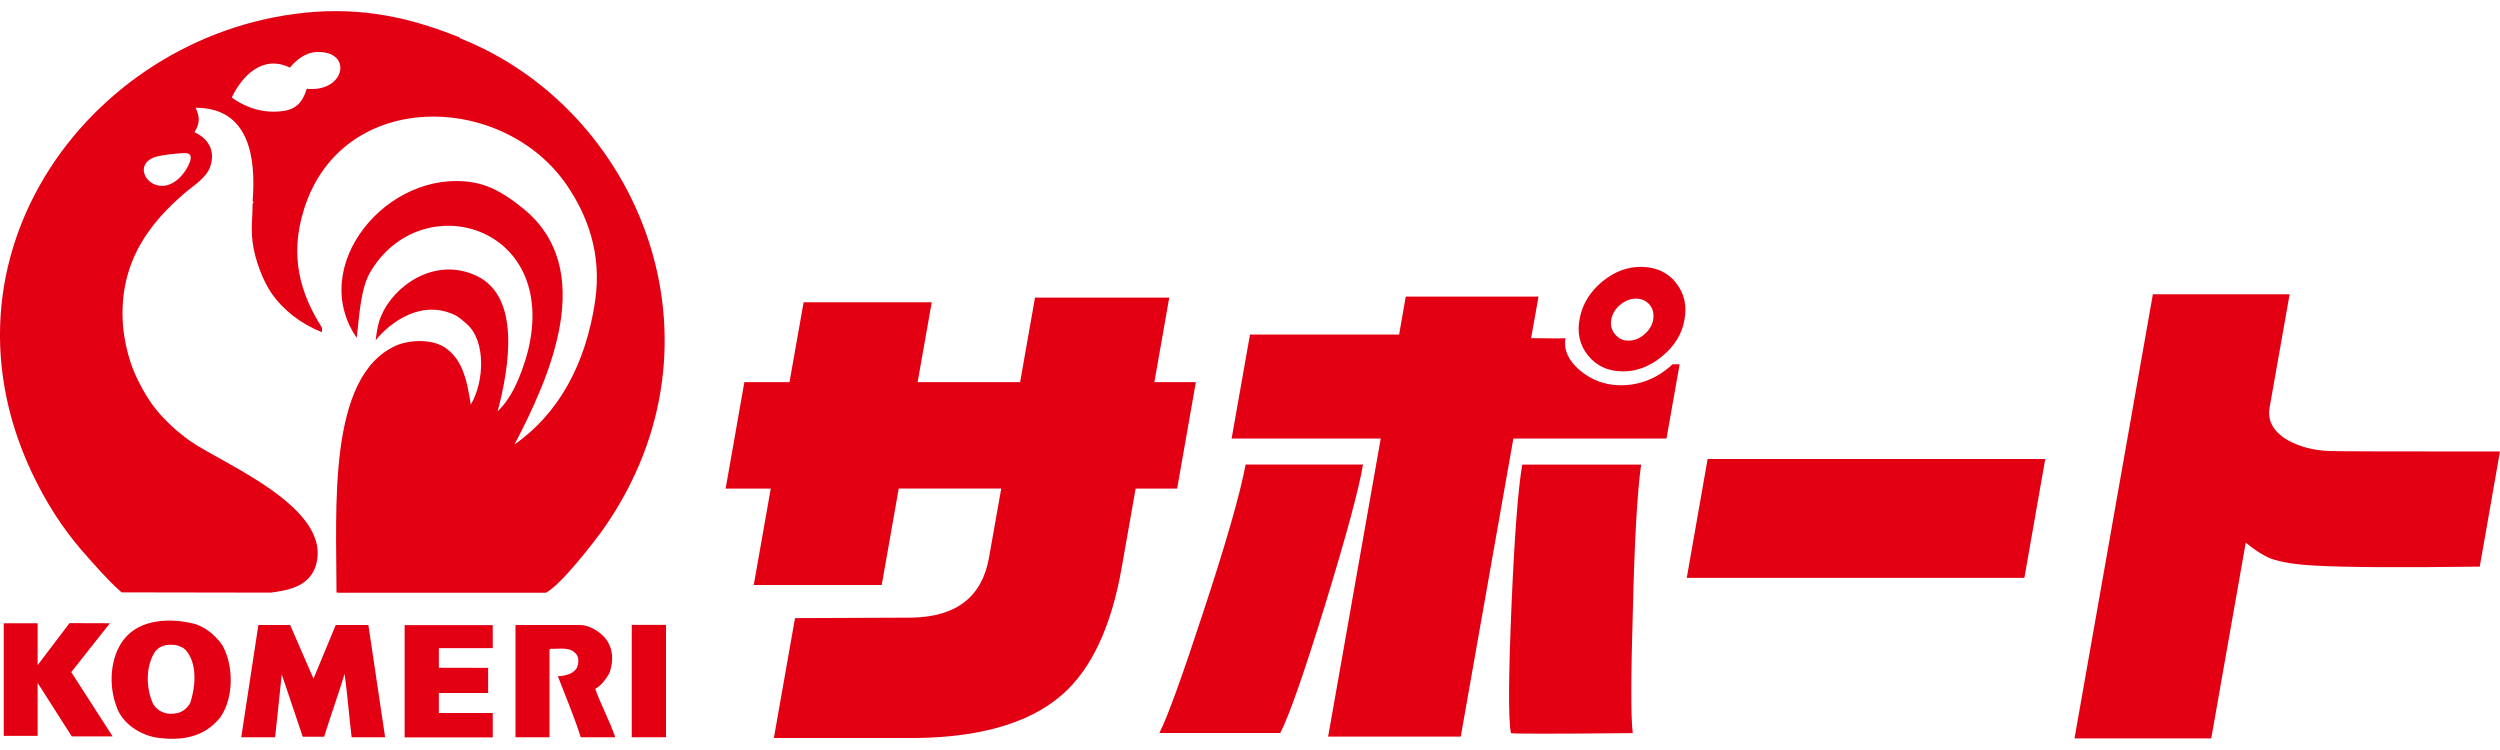 <?xml version="1.0" encoding="UTF-8"?>
<svg id="_レイヤー_2" data-name="レイヤー 2" xmlns="http://www.w3.org/2000/svg" viewBox="0 0 200 60">
  <defs>
    <style>
      .cls-1 {
        fill: #e30012;
        stroke-width: 0px;
      }
    </style>
  </defs>
  <polygon class="cls-1" points="3.01 53.21 5.56 49.85 8.79 49.86 5.7 53.77 9.01 58.91 5.74 58.91 3.01 54.63 3.01 58.87 .3 58.87 .3 49.86 3.01 49.86 3.01 53.21"/>
  <path class="cls-1" d="m23.21,50l1.87,4.29,1.78-4.29h2.61l1.34,8.98h-2.68c-.19-1.6-.34-3.43-.56-5.07-.52,1.68-1.19,3.58-1.64,5.03h-1.71l-1.68-4.99-.53,5.03h-2.71l1.37-8.98h2.54Z"/>
  <path class="cls-1" d="m46.5,50.01c.67,0,1.79.63,2.2,1.48.37.68.34,1.61.04,2.39-.3.48-.6.93-1.12,1.23.45,1.27,1.16,2.57,1.6,3.87h-2.76c-.52-1.64-1.2-3.24-1.83-4.88.6-.04,1.19-.15,1.53-.68.15-.4.19-.93-.19-1.22-.48-.45-1.23-.27-1.9-.3l-.11.07v7.01h-2.72v-8.98h5.25Z"/>
  <path class="cls-1" d="m17.77,51.6c-.56-.82-1.34-1.41-2.16-1.68-1.83-.48-4.4-.48-5.73,1.27-1.08,1.42-1.2,3.65-.56,5.33.45,1.38,1.94,2.31,3.28,2.5,1.97.26,3.76-.04,5.03-1.64,1.08-1.56,1.08-4.13.15-5.78m-2.57,4.66c-.23.37-.59.71-1.05.79-.78.18-1.49-.08-1.9-.71-.59-1.27-.63-3.02.15-4.22.37-.41.72-.6,1.64-.52.33.08.71.22.93.56.82,1.08.64,2.91.23,4.1"/>
  <rect class="cls-1" x="50.54" y="49.99" width="2.74" height="8.99"/>
  <polygon class="cls-1" points="32.37 58.99 39.42 58.99 39.42 57.04 35.11 57.04 35.11 55.44 39.05 55.44 39.05 53.43 35.11 53.42 35.11 51.85 39.42 51.85 39.42 50.01 32.37 50.01 32.37 58.99"/>
  <path class="cls-1" d="m36.8,3c-3.26-1.29-6.92-2.38-11.64-2.05C7.66,2.23-6.33,20.42,2.96,38.65c1.21,2.37,2.55,4.28,4.2,6.08,0,0,1.48,1.71,2.34,2.45l.22.21,11.84.02h.1c.3-.04.6-.08.89-.14,1.29-.24,2.3-.79,2.69-1.95,1.53-4.67-7.42-8.21-10.03-10.04-1.27-.9-2.58-2.14-3.4-3.47-.51-.82-1.02-1.8-1.34-2.75-.31-.9-.55-2.01-.63-3.02-.39-5.17,2.3-8.32,4.92-10.58.68-.59,1.75-1.22,2.06-2.13.46-1.37-.26-2.3-1.26-2.75.43-.71.44-1.2.09-1.96,4.28,0,4.84,3.95,4.56,7.47,0-.02.14.11,0,.18,0,1.19-.15,1.93,0,3.11.17,1.38.82,3.08,1.52,4.09.96,1.37,2.34,2.43,4.03,3.11,0,0,0-.36,0-.36-1.7-2.69-2.65-5.68-1.43-9.51,3.06-9.68,15.96-9.35,21.04-1.86,1.55,2.29,2.81,5.35,2.24,9.24-.77,5.15-2.97,9.02-6.45,11.47,2.76-5.28,6.76-14.05.63-18.93-1.09-.87-2.35-1.78-4.03-2.05-6.75-1.06-13.2,6.67-9.22,12.45.21-1.87.32-3.94,1.07-5.24,4.04-6.93,15.14-3.84,12.62,6.31-.24.95-.65,2.08-1.08,2.94-.34.68-.81,1.36-1.34,1.87.96-3.64,1.83-9.2-1.7-10.85-3.31-1.55-6.59.78-7.61,3.2-.27.62-.34,1.15-.45,1.96,1.21-1.49,3.76-3.34,6.45-1.96.23.12.59.44.8.62,1.62,1.37,1.43,4.72.36,6.49-.31-2.07-.71-3.72-2.15-4.62-1.04-.64-2.79-.57-3.85-.09-5.48,2.46-4.74,13.03-4.74,19.74.04,0,.09,0,.13.02h16.62c1.22-.63,3.93-4.15,4.65-5.17,10.52-15.1,2.69-33.6-11.55-39.2M14.69,13.85c-1.95,2.54-4.48-.36-2.42-1.24.49-.21,2.15-.38,2.6-.36.91.05-.04,1.42-.18,1.6m9.85-6.75c-.3.99-.79,1.63-1.88,1.78-1.79.25-3.18-.41-4.12-1.07.78-1.67,2.44-3.48,4.65-2.4.47-.56,1.19-1.21,2.15-1.25,2.93-.11,2.29,3.27-.81,2.94"/>
  <path class="cls-1" d="m70.54,46.8h-10.24l1.36-7.71h-3.61l1.5-8.52h3.61l1.13-6.39h10.25l-1.13,6.39h8.2l1.19-6.76h10.74l-1.19,6.76h3.32l-1.5,8.52h-3.32l-1.12,6.35c-.83,4.7-2.41,8.07-4.74,10.12-2.75,2.41-7.02,3.57-12.83,3.48h-10.25l1.69-9.59,9.39-.04c3.54-.08,5.58-1.68,6.13-4.8l.98-5.53h-8.2l-1.36,7.71Z"/>
  <path class="cls-1" d="m99.65,37.17c-.45,2.38-1.58,6.31-3.39,11.8-1.71,5.22-2.88,8.44-3.51,9.67h9.67c.7-1.34,1.9-4.77,3.6-10.29,1.69-5.52,2.7-9.25,3.02-11.19h-9.38Zm34.16-8.03c-1.24,1.15-2.67,1.71-4.27,1.68-1.19-.03-2.25-.43-3.17-1.21-.91-.78-1.29-1.64-1.13-2.56-.09.03-1,.03-2.75,0l.59-3.32h-10.62l-.53,3.03h-11.93l-1.47,8.32h11.93l-4.21,23.85h10.61l4.21-23.85h12.25l1.05-5.94h-.57Zm-2.52,8.03h-9.51c-.33,1.89-.62,5.65-.86,11.29-.24,5.64-.26,9.04-.05,10.19.04.06,3.3.06,9.75,0-.16-1.29-.15-4.56.01-9.84.13-5.55.35-9.43.66-11.64m2.79-14.55c-.66-.82-1.56-1.24-2.71-1.27-1.14-.03-2.2.36-3.18,1.17-.98.81-1.58,1.78-1.81,2.93-.23,1.15-.02,2.14.65,2.97.66.83,1.56,1.26,2.7,1.29,1.14.03,2.22-.37,3.22-1.19,1.01-.82,1.61-1.8,1.81-2.95.21-1.15-.03-2.13-.69-2.95m-1.81,2.95c-.08.44-.31.83-.7,1.17-.39.34-.82.51-1.28.51s-.8-.17-1.08-.51c-.28-.34-.38-.73-.3-1.17.08-.46.32-.86.72-1.19.4-.33.82-.49,1.25-.49.46,0,.83.17,1.1.49.27.33.36.72.28,1.19"/>
  <polygon class="cls-1" points="161.95 46.23 134.94 46.23 136.61 36.72 163.62 36.72 161.95 46.23"/>
  <path class="cls-1" d="m200,36.11l-1.62,9.22c-6.24.08-10.62.06-13.14-.08-1.57-.08-2.77-.27-3.59-.57-.61-.25-1.27-.67-1.99-1.27l-2.76,15.66h-10.94l6.27-35.53h10.94l-1.6,9.06c-.19,1.07.3,1.94,1.46,2.62.95.52,2.04.81,3.29.86.7.03,5.26.04,13.68.04"/>
</svg>